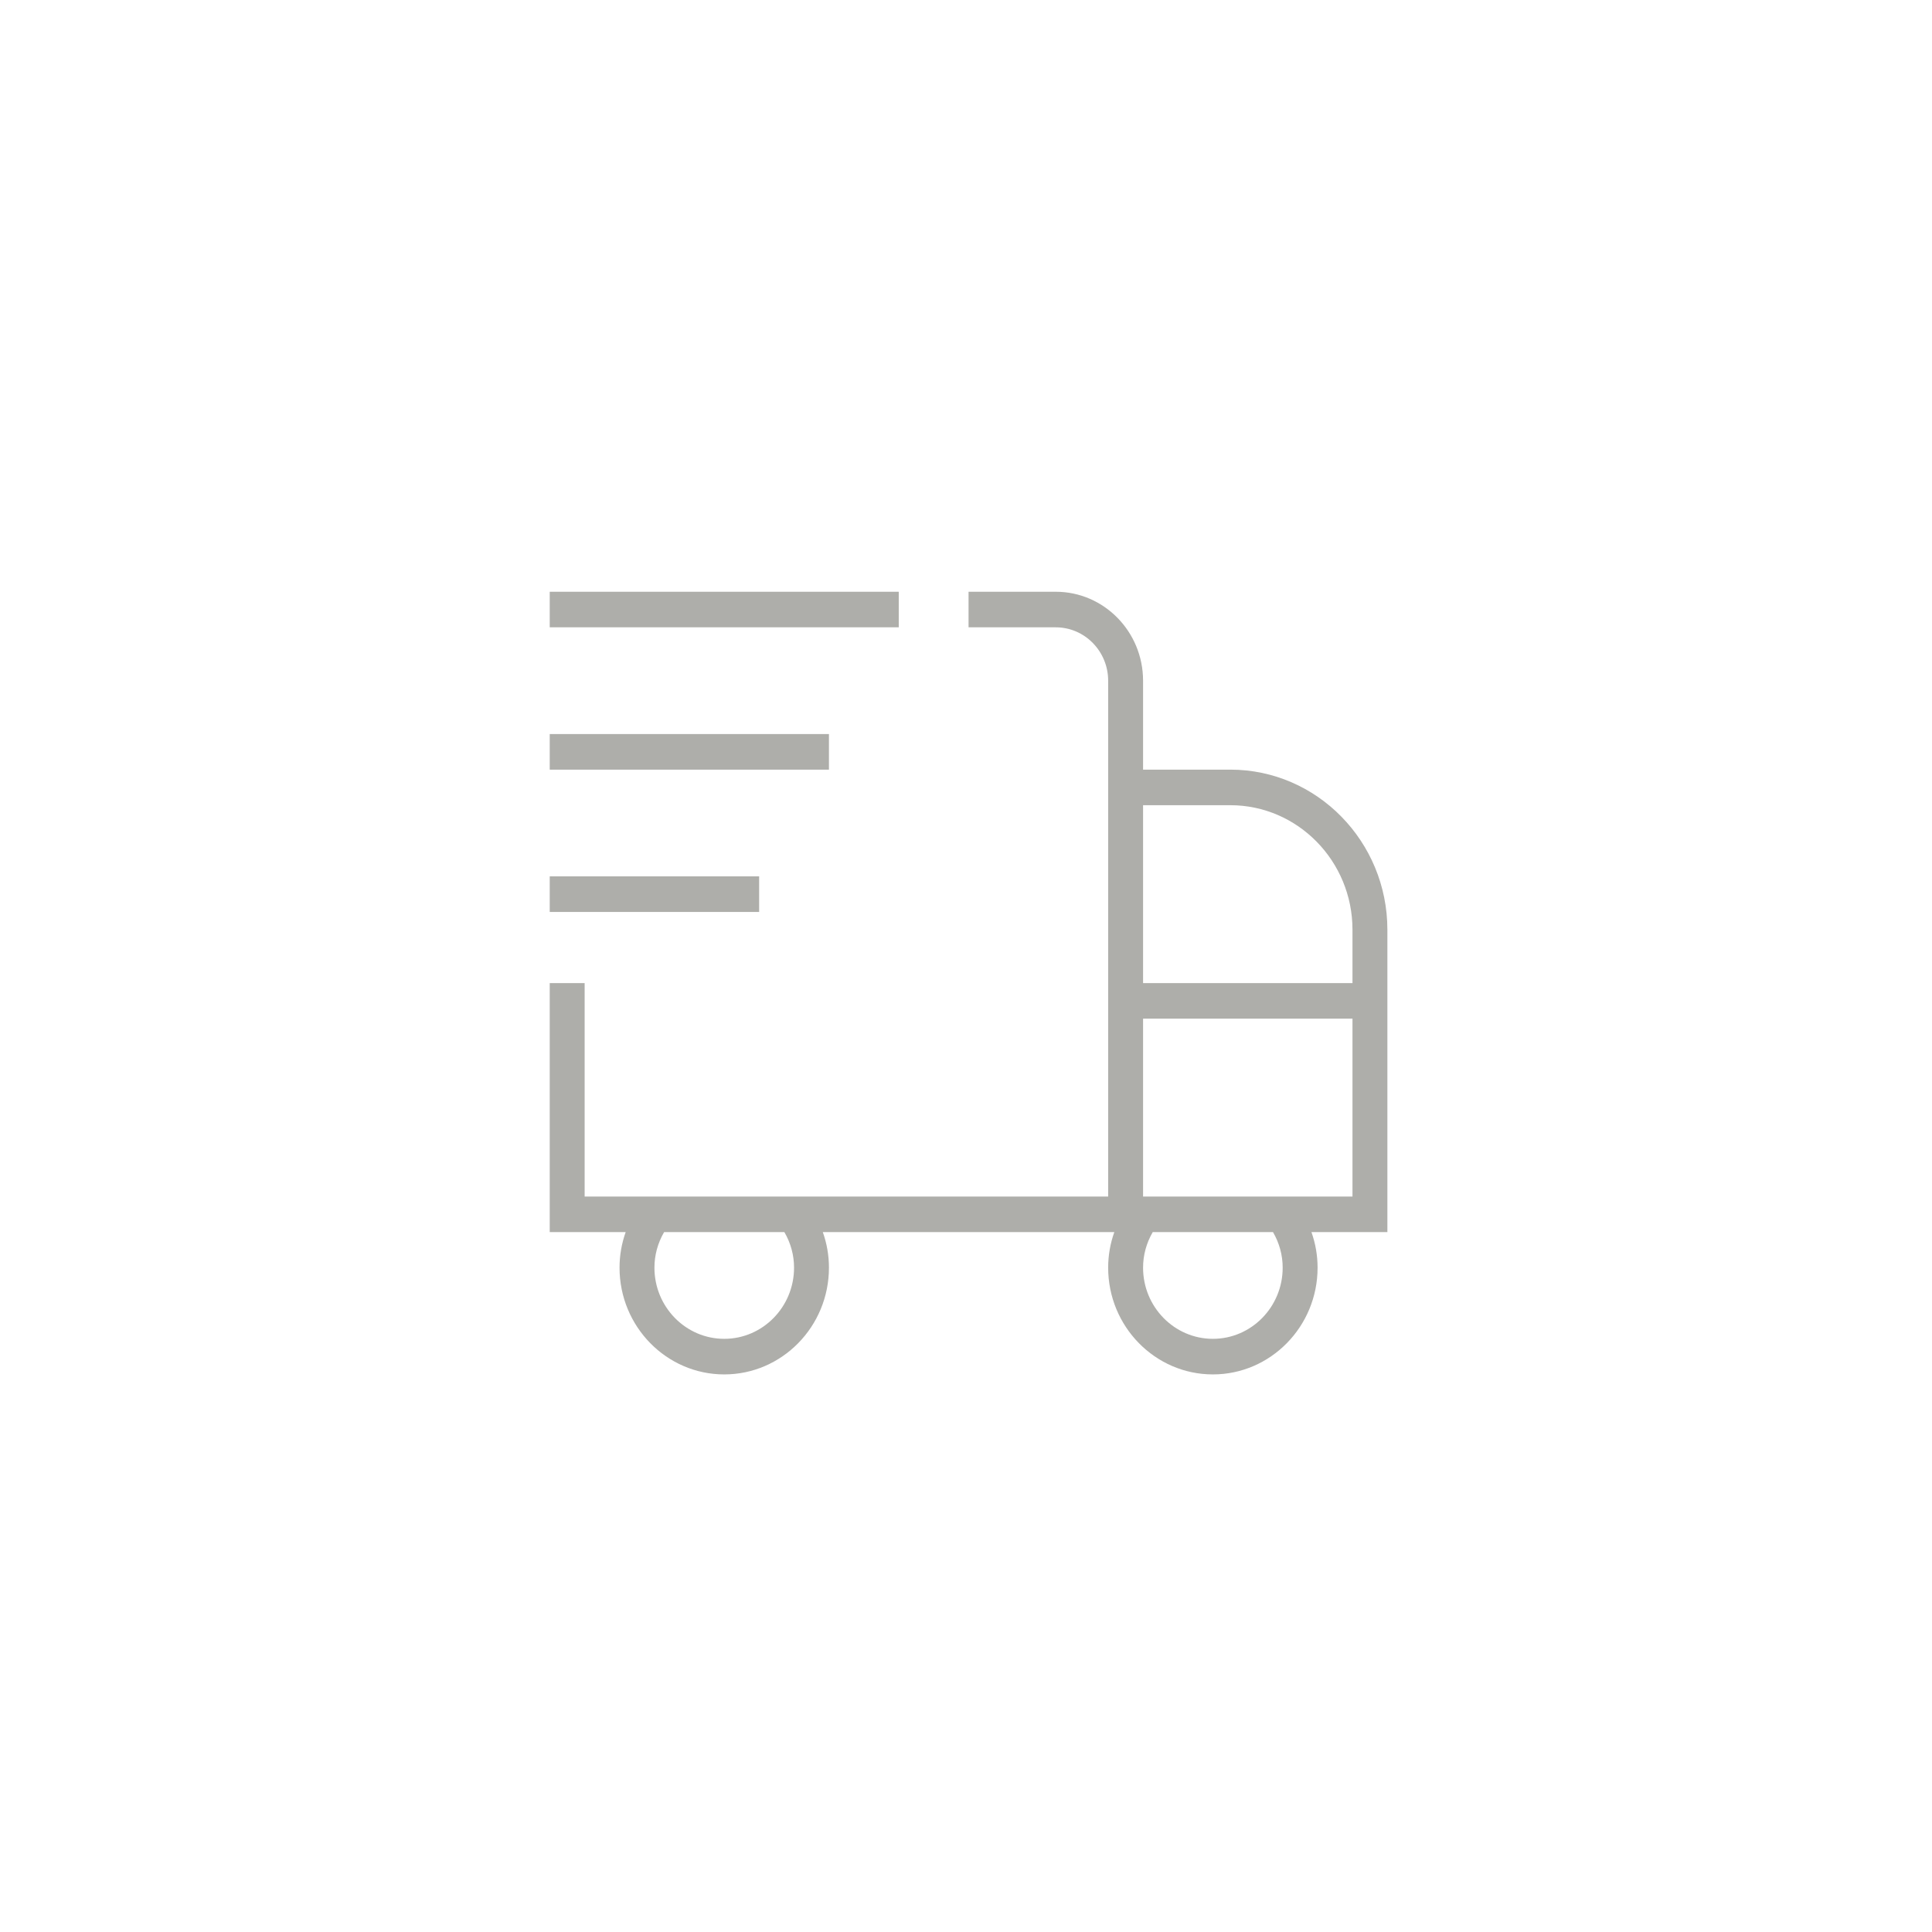 <svg width="180" height="180" viewBox="0 0 180 180" fill="none" xmlns="http://www.w3.org/2000/svg">
<g filter="url(#filter0_d_2102_290)">
<circle cx="86" cy="86" r="70" fill="white"/>
<g clip-path="url(#clip0_2102_290)">
<path d="M125.259 82.62C125.259 74.397 118.694 67.705 110.626 67.705H102.497V59.419C102.497 54.852 98.852 51.133 94.368 51.133H86.238V54.447H94.368C97.057 54.447 99.245 56.678 99.245 59.419V107.479H50.469V87.592H47.217V110.793H54.293C53.916 111.85 53.721 112.967 53.721 114.107C53.721 119.59 58.098 124.051 63.476 124.051C68.855 124.051 73.231 119.59 73.231 114.107C73.231 112.967 73.036 111.85 72.659 110.793H99.818C99.44 111.85 99.245 112.967 99.245 114.107C99.245 119.59 103.622 124.051 109.001 124.051C114.379 124.051 118.756 119.59 118.756 114.107C118.756 112.967 118.561 111.85 118.184 110.793H125.259V82.62ZM69.98 114.107C69.98 117.763 67.063 120.736 63.476 120.736C59.889 120.736 56.972 117.763 56.972 114.107C56.972 112.941 57.282 111.811 57.873 110.793H69.079C69.671 111.811 69.98 112.941 69.98 114.107ZM110.626 71.019C116.902 71.019 122.008 76.223 122.008 82.62V87.592H102.497V71.019H110.626ZM115.504 114.107C115.504 117.763 112.587 120.736 109.001 120.736C105.414 120.736 102.497 117.763 102.497 114.107C102.497 112.941 102.806 111.811 103.398 110.793H114.603C115.195 111.811 115.504 112.941 115.504 114.107ZM102.497 107.479V90.906H122.008V107.479H102.497ZM79.735 54.447H47.217V51.133H79.735V54.447ZM73.231 67.705H47.217V64.391H73.231V67.705ZM66.728 80.963H47.217V77.648H66.728V80.963Z" fill="#AEAEAA"/>
</g>
</g>
<defs>
<filter id="filter0_d_2102_290" x="0" y="0" width="180" height="180" filterUnits="userSpaceOnUse" color-interpolation-filters="sRGB">
<feFlood flood-opacity="0" result="BackgroundImageFix"/>
<feColorMatrix in="SourceAlpha" type="matrix" values="0 0 0 0 0 0 0 0 0 0 0 0 0 0 0 0 0 0 127 0" result="hardAlpha"/>
<feOffset dx="4" dy="4"/>
<feGaussianBlur stdDeviation="10"/>
<feColorMatrix type="matrix" values="0 0 0 0 0 0 0 0 0 0 0 0 0 0 0 0 0 0 0.05 0"/>
<feBlend mode="normal" in2="BackgroundImageFix" result="effect1_dropShadow_2102_290"/>
<feBlend mode="normal" in="SourceGraphic" in2="effect1_dropShadow_2102_290" result="shape"/>
</filter>
<clipPath id="clip0_2102_290">
<rect width="78.042" height="79.547" fill="white" transform="translate(47.217 47.818)"/>
</clipPath>
</defs>
</svg>
